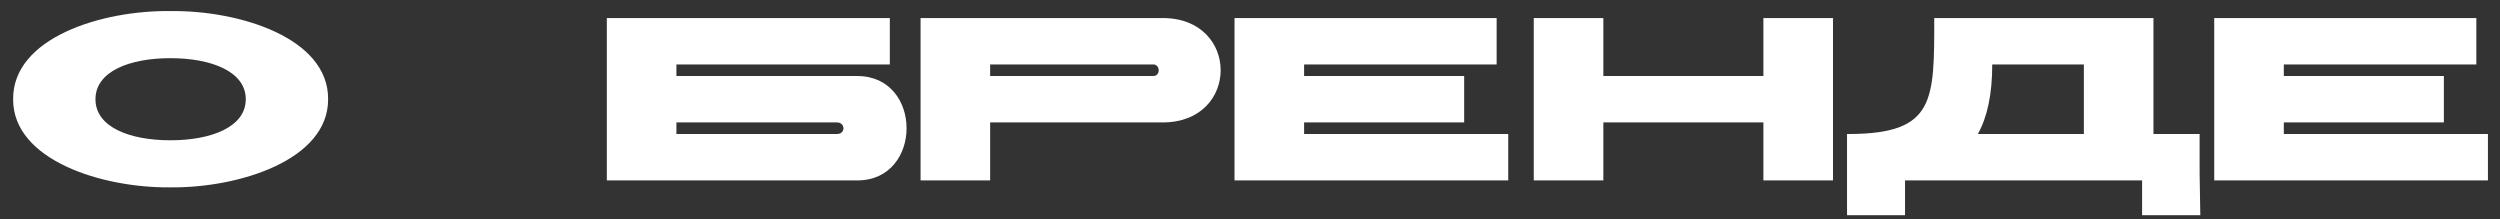 <?xml version="1.0" encoding="UTF-8"?> <svg xmlns="http://www.w3.org/2000/svg" width="194" height="17" viewBox="0 0 194 17" fill="none"><rect x="0" y="0" width="194" height="17" fill="#333333" stroke="none"/> <path d="M13.222 14.54C7.93 14.594 1 12.434 1.018 7.7C0.982 2.93 7.894 0.788 13.222 0.86C18.55 0.788 25.498 2.93 25.462 7.7C25.48 12.434 18.514 14.594 13.222 14.54ZM7.408 7.7C7.408 9.86 10.054 10.886 13.222 10.886C16.39 10.886 19.072 9.86 19.072 7.7C19.072 5.54 16.39 4.514 13.222 4.514C10.054 4.514 7.408 5.54 7.408 7.7ZM64.946 9.5H52.49V10.4H64.946C65.63 10.4 65.612 9.5 64.946 9.5ZM66.53 5.9C71.624 5.9 71.624 14 66.53 14H47.09V1.4H69.05V5H52.49V5.9H66.53ZM90.228 9.5H76.835V14H71.436V1.4H90.228C96.222 1.4 96.222 9.5 90.228 9.5ZM76.835 5.9H89.49C90.066 5.9 90.047 5 89.49 5H76.835V5.9ZM101.199 9.5V10.4H117.039V14H95.799V1.4H116.139V5H101.199V5.9H113.619V9.5H101.199ZM136.84 14V9.5H124.42V14H119.02V1.4H124.42V5.9H136.84V1.4H142.24V14H136.84ZM147.83 16.7H143.33V10.4H143.6C150.152 10.346 150.098 7.808 150.098 1.4H167.108V10.4H170.69V13.46L170.744 16.7H166.226V14H147.83V16.7ZM161.708 10.4V5H154.598C154.598 7.358 154.202 9.104 153.482 10.4H161.708ZM177.224 9.5V10.4H193.064V14H171.824V1.4H192.164V5H177.224V5.9H189.644V9.5H177.224Z" fill="white"></path> </svg> 
